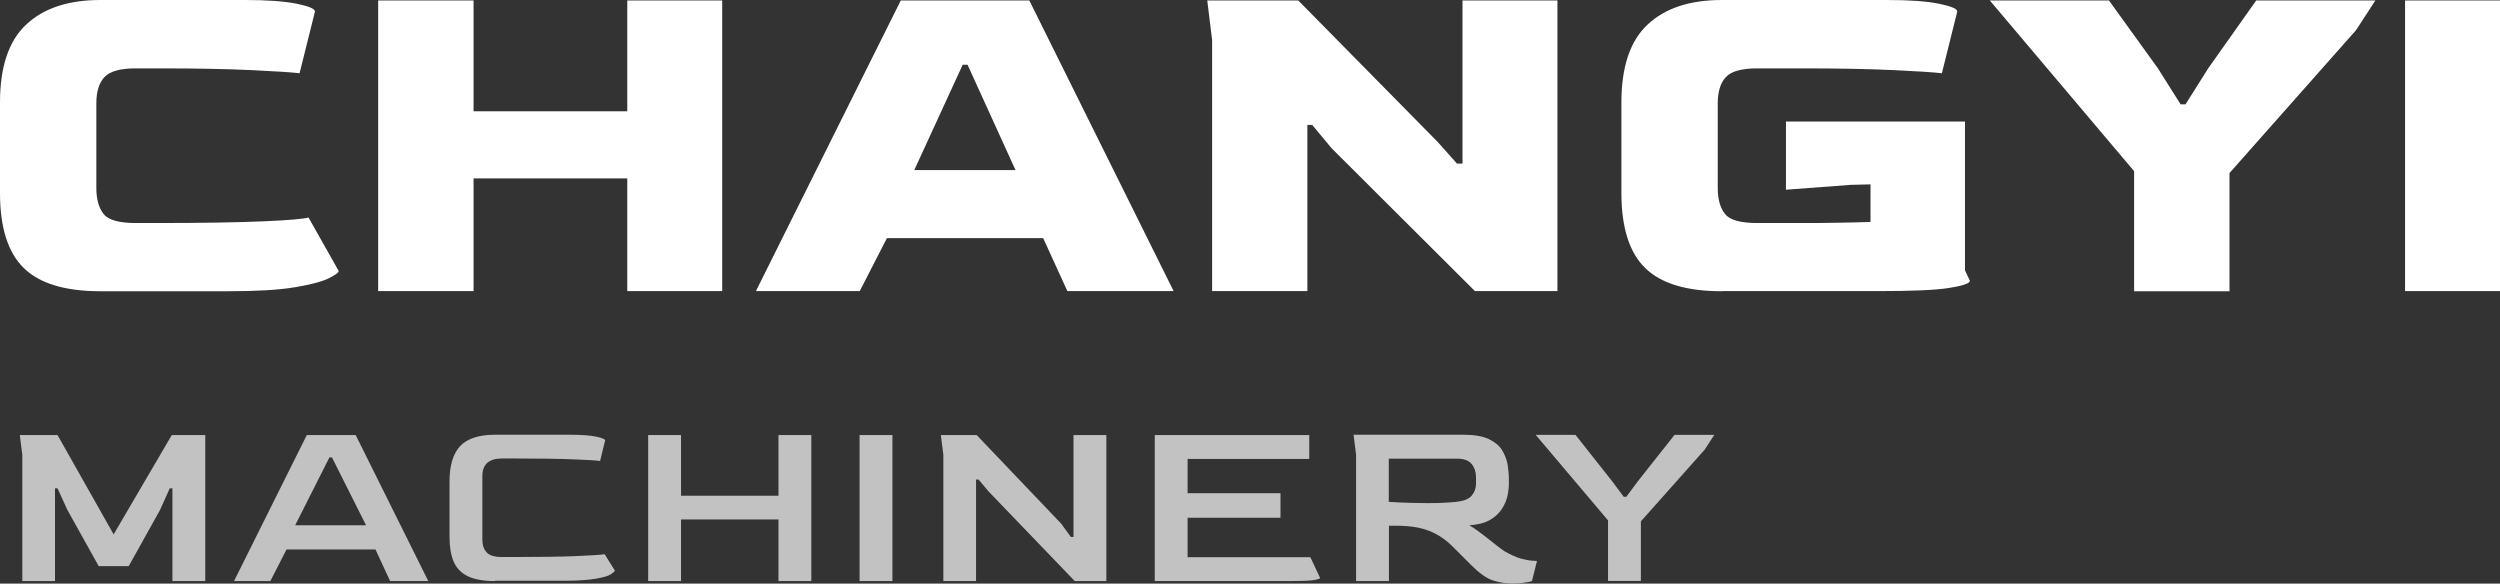 <?xml version="1.0" encoding="UTF-8"?>
<svg id="_图层_2" data-name="图层 2" xmlns="http://www.w3.org/2000/svg" viewBox="0 0 159.06 37.13">
  <rect x="0" y="0" width="159.06" height="37.13" fill="#333333" stroke="none"/>
  <defs>
    <style>
      .cls-1 {
        fill: #fff;
      }

      .cls-2 {
        opacity: .7;
      }
    </style>
  </defs>
  <g id="_图层_1-2" data-name="图层 1">
    <g>
      <g>
        <path class="cls-1" d="M6.39,18.53c-2.24,0-3.87-.49-4.88-1.48-1.01-.99-1.51-2.58-1.51-4.78v-5.76C0,4.25.56,2.59,1.67,1.56,2.78.52,4.35,0,6.39,0h9.18c1.45,0,2.55.08,3.32.24.77.16,1.15.32,1.15.49l-.98,3.93c-.52-.06-1.55-.13-3.07-.2-1.52-.07-3.43-.11-5.74-.11h-1.6c-.99,0-1.65.18-2,.55-.35.37-.52.93-.52,1.68v5.38c0,.71.15,1.26.46,1.65.3.39.99.58,2.06.58h1.29c3,0,5.28-.04,6.86-.11,1.57-.07,2.52-.15,2.83-.24l1.92,3.4c0,.11-.22.26-.64.47-.43.21-1.15.4-2.17.57-1.02.17-2.43.25-4.23.25H6.39Z"/>
        <path class="cls-1" d="M24.06,18.53V.03h6.07v7.05h9.78V.03h6.04v18.49h-6.04v-7.17h-9.78v7.17h-6.07Z"/>
        <path class="cls-1" d="M48.09,18.53L57.31.03h8.18l9.18,18.49h-6.76l-1.54-3.37h-9.94l-1.73,3.37h-6.61ZM58.16,10.82h6.45l-3.05-6.7h-.31l-3.08,6.7Z"/>
        <path class="cls-1" d="M77.12,18.53V2.55l-.31-2.52h5.79l8.87,9,1.23,1.38h.35V.03h6.04v18.49h-5.25l-9.12-9.09-1.23-1.48h-.31v10.57h-6.04Z"/>
        <path class="cls-1" d="M109.55,18.53c-2.24,0-3.87-.49-4.88-1.48-1.01-.99-1.51-2.58-1.51-4.78v-5.76c0-2.26.56-3.92,1.67-4.95,1.11-1.04,2.68-1.56,4.72-1.56h10.51c1.45,0,2.55.08,3.32.24.77.16,1.15.32,1.15.49l-.98,3.93c-.52-.06-1.55-.13-3.07-.2-1.52-.07-3.43-.11-5.74-.11h-2.93c-.99,0-1.65.18-2,.55-.35.37-.52.93-.52,1.68v5.38c0,.71.15,1.26.46,1.65.3.39.99.58,2.06.58h2.55c.96,0,1.83,0,2.61-.02.78-.01,1.46-.03,2.04-.05v-2.39l-1.26.03-4.12.31v-4.34h11.39v9.47l.31.66c0,.17-.44.32-1.32.46-.88.14-2.37.2-4.47.2h-10Z"/>
        <path class="cls-1" d="M135.78,18.53v-7.64L126.6.03h7.58l3.11,4.31,1.45,2.3h.31l1.45-2.3L143.55.03h7.58l-1.23,1.89-8.05,9.09v7.52h-6.07Z"/>
        <path class="cls-1" d="M153.02,18.53V.03h6.04v18.49h-6.04Z"/>
      </g>
      <g class="cls-2">
        <path class="cls-1" d="M1.42,36.97v-8.03l-.16-1.26h2.4l3.57,6.32,3.7-6.32h2.13v9.29h-2.09v-5.9h-.17l-.62,1.38-1.99,3.57h-1.91l-1.99-3.57-.63-1.38h-.16v5.9H1.42Z"/>
        <path class="cls-1" d="M14.89,36.97l4.63-9.29h3.11l4.62,9.29h-2.43l-.93-2.01h-5.66l-1.03,2.01h-2.31ZM18.79,33.42h4.5l-2.17-4.32h-.16l-2.18,4.32Z"/>
        <path class="cls-1" d="M31.49,36.97c-.75,0-1.33-.11-1.75-.32-.42-.21-.72-.53-.89-.95-.17-.42-.25-.94-.25-1.56v-3.52c0-1.01.23-1.76.68-2.24.45-.48,1.19-.72,2.21-.72h4.76c.73,0,1.28.04,1.67.12.38.08.58.16.58.24l-.32,1.31c-.18-.03-.71-.07-1.59-.1-.88-.04-2.16-.06-3.83-.06h-.81c-.84,0-1.26.37-1.26,1.12v4.03c0,.36.09.63.28.83.18.2.51.29.99.29h.65c1.75,0,3.11-.02,4.07-.06.96-.04,1.56-.08,1.79-.12l.65,1.04c0,.05-.09.13-.26.24-.17.11-.49.2-.96.28-.46.08-1.13.13-2.01.13h-4.39Z"/>
        <path class="cls-1" d="M41.24,36.97v-9.29h2.09v3.86h6.2v-3.86h2.09v9.29h-2.09v-3.92h-6.2v3.92h-2.09Z"/>
        <path class="cls-1" d="M54.69,36.97v-9.29h2.09v9.29h-2.09Z"/>
        <path class="cls-1" d="M60.02,36.97v-8.03l-.16-1.26h2.28l5.37,5.63.62.85h.17v-6.48h2.09v9.29h-2.01l-5.5-5.72-.62-.74h-.16v6.46h-2.09Z"/>
        <path class="cls-1" d="M73.47,36.97v-9.29h9.83v1.52h-7.74v2.18h5.91v1.56h-5.91v2.51h7.81l.63,1.34s-.14.08-.43.12c-.28.04-.77.06-1.47.06h-8.63Z"/>
        <path class="cls-1" d="M96.23,37.13c-.42,0-.84-.07-1.24-.2-.41-.13-.87-.46-1.38-.97l-1.14-1.14c-.46-.47-.97-.82-1.53-1.04-.55-.22-1.25-.33-2.08-.33h-.49v3.52h-2.09v-8.03l-.16-1.28h7c.67,0,1.2.09,1.59.27.38.18.67.41.85.7.18.29.3.6.36.92.05.33.08.64.08.93v.3c0,.23-.03.49-.09.77-.06.28-.18.56-.36.84-.18.27-.43.51-.77.7s-.77.3-1.3.33c.14.07.31.19.52.34.21.15.43.32.66.5.23.18.43.34.62.49.19.15.34.25.44.32.38.22.72.37,1.01.46.29.08.54.13.73.14.19.01.3.02.33.02l-.32,1.28c-.09.03-.25.07-.47.1-.22.04-.48.06-.77.06ZM90.74,32.01c.4,0,.76,0,1.07-.02.32-.02.6-.03.85-.06.46-.05.79-.18.97-.39.18-.21.28-.47.28-.8v-.36c0-.34-.09-.62-.27-.85-.18-.23-.5-.35-.96-.35h-4.32v2.75c.46.03.89.05,1.28.06.39.01.75.02,1.09.02Z"/>
        <path class="cls-1" d="M102.31,36.97v-3.86l-4.6-5.44h2.53l2.34,2.96.73.98h.16l.73-.98,2.34-2.96h2.53l-.62.95-4.05,4.55v3.79h-2.09Z"/>
      </g>
    </g>
  </g>
</svg>